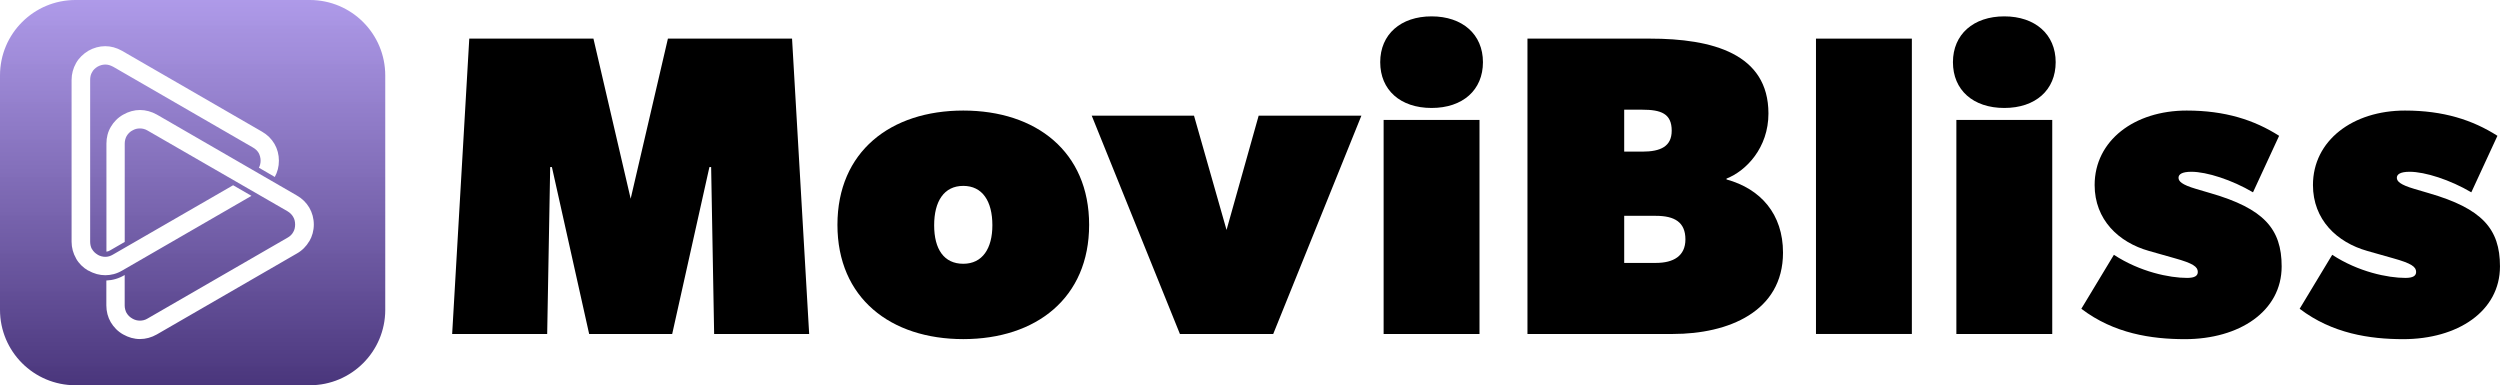 <?xml version="1.0" encoding="UTF-8"?>
<svg id="Layer_2" data-name="Layer 2" xmlns="http://www.w3.org/2000/svg" xmlns:xlink="http://www.w3.org/1999/xlink" viewBox="0 0 1167.1 179.86">
  <defs>
    <style>
      .cls-1 {
        fill: url(#linear-gradient);
      }
    </style>
    <linearGradient id="linear-gradient" x1="89.93" y1="1070.05" x2="89.93" y2="890.2" gradientTransform="translate(0 1070.05) scale(1 -1)" gradientUnits="userSpaceOnUse">
      <stop offset="0" stop-color="#ab96e8" stop-opacity=".96"/>
      <stop offset="1" stop-color="#4a367c"/>
    </linearGradient>
  </defs>
  <g id="Layer_1-2" data-name="Layer 1">
    <path class="cls-1" d="M144.63,0H35.22C15.76,0,0,15.76,0,35.22v109.41c0,19.46,15.76,35.22,35.22,35.22h109.41c19.46,0,35.22-15.76,35.22-35.22V35.22c0-19.46-15.76-35.22-35.22-35.22ZM41.29,126.37h-.05c-2.45-1.42-4.42-3.35-5.72-5.67v-.05c-1.35-2.32-2.1-5-2.1-7.82V37.32c0-2.85.75-5.5,2.1-7.89,1.3-2.32,3.3-4.25,5.72-5.72,2.5-1.42,5.17-2.15,7.89-2.15s5.32.75,7.82,2.15l65.4,37.77c2.45,1.42,4.42,3.35,5.8,5.72,1.35,2.32,2.05,5,2.05,7.82s-.67,5.32-1.92,7.59l-7.42-4.32c.5-.9.8-2.05.8-3.3s-.35-2.55-.9-3.57c-.62-1.02-1.47-1.87-2.67-2.55L52.73,31.1h-.05c-1.12-.62-2.32-.97-3.52-.97s-2.45.35-3.57.97c-1.12.67-2.05,1.52-2.6,2.6-.62.97-.9,2.22-.9,3.57v75.49c0,1.35.27,2.55.85,3.57h.05c.57,1.02,1.47,1.92,2.6,2.55v.05c1.12.62,2.32.97,3.57.97s2.37-.35,3.52-1.02l56.15-32.4,8.57,4.95-60.4,34.9c-2.5,1.47-5.17,2.15-7.82,2.15s-5.32-.67-7.82-2.15l-.07.05ZM144.36,112.64c-1.35,2.32-3.3,4.32-5.8,5.72l-65.35,37.77c-2.5,1.42-5.17,2.15-7.89,2.15s-5.32-.75-7.82-2.15c-2.5-1.4-4.42-3.4-5.8-5.72-1.35-2.32-2.05-5-2.05-7.82v-11.64c3-.12,5.9-.97,8.44-2.5l.12-.05v14.19c0,1.3.35,2.55.9,3.57v-.05c.62,1.07,1.47,1.92,2.67,2.6,1.12.67,2.32.97,3.52.97s2.45-.27,3.57-.97l65.4-37.77c1.12-.62,2.05-1.52,2.6-2.55.62-1.02.9-2.22.9-3.57s-.28-2.55-.9-3.57c-.57-1.02-1.47-1.92-2.6-2.6l-65.4-37.72c-1.12-.67-2.32-.97-3.57-.97s-2.37.27-3.52.97h-.05c-1.12.62-1.97,1.52-2.6,2.55-.57,1.02-.9,2.27-.9,3.57v45.89l-6.79,3.92c-.57.35-1.12.57-1.75.62v-50.44c0-2.85.67-5.5,2.05-7.82,1.35-2.32,3.3-4.32,5.8-5.72,2.5-1.42,5.17-2.15,7.82-2.15s5.4.75,7.89,2.15l65.35,37.77c2.5,1.42,4.42,3.35,5.8,5.67,1.37,2.37,2.1,5.05,2.1,7.89s-.75,5.5-2.1,7.82l-.05-.02Z"/>
    <g>
      <path d="M219.09,18.03h57.95l17.38,74.74,17.39-74.74h57.95l7.99,137.88h-44.36l-1.4-77.93h-.8l-17.38,77.93h-38.77l-17.39-77.93h-.8l-1.4,77.93h-44.36l7.99-137.88Z"/>
      <path d="M390.95,104.96c0-34.17,24.78-53.35,58.75-53.35s58.75,19.18,58.75,53.35-24.78,53.35-58.75,53.35-58.75-19.18-58.75-53.35ZM463.28,105.16c0-11.19-4.6-18.38-13.59-18.38s-13.59,7.19-13.59,18.38,4.6,17.98,13.59,17.98,13.59-7.19,13.59-17.98Z"/>
      <path d="M509.65,54h47.76l15.19,53.35,14.99-53.35h47.96l-41.16,101.91h-43.56l-41.17-101.91Z"/>
      <path d="M644.34,29.02c0-12.99,9.59-21.38,23.98-21.38s23.98,8.39,23.98,21.38-9.39,21.38-23.98,21.38-23.98-8.39-23.98-21.38ZM645.93,56h44.76v99.91h-44.76V56Z"/>
      <path d="M713.08,18.03h57.15c29.17,0,55.35,6.99,55.35,34.97,0,15.99-10.39,26.78-19.58,30.37v.4c15.99,4.4,26.38,16.19,26.38,34.17,0,27.58-25.58,37.97-51.36,37.97h-67.94V18.03ZM780.42,61c0-7.99-5-9.79-13.79-9.79h-8.39v19.58h8.39c8.59,0,13.79-2.4,13.79-9.79ZM786.82,111.75c0-7.99-5-10.99-13.79-10.99h-14.79v21.98h14.79c8.19,0,13.79-3.2,13.79-10.99Z"/>
      <path d="M847.77,18.03h44.76v137.88h-44.76V18.03Z"/>
      <path d="M911.71,29.02c0-12.99,9.59-21.38,23.98-21.38s23.98,8.39,23.98,21.38-9.39,21.38-23.98,21.38-23.98-8.39-23.98-21.38ZM913.31,56h44.76v99.91h-44.76V56Z"/>
      <path d="M971.66,144.13l15.19-25.18c12.19,7.99,25.98,10.79,34.17,10.79,3.6,0,5-1,5-2.8,0-2.4-2.2-4-10.79-6.39l-11.99-3.4c-14.19-4-25.38-14.59-25.38-30.77,0-20.78,18.58-34.77,42.96-34.77,17.99,0,31.57,4.4,43.16,11.79l-12.19,26.38c-9.79-5.79-21.58-9.59-28.78-9.59-4.4,0-5.99,1.2-5.99,2.8s1.4,3.2,8.19,5.2l6.79,2c24.78,7.19,33.17,16.59,33.17,34.17,0,20.98-19.78,33.97-45.16,33.97-15.59,0-33.17-2.6-48.36-14.19Z"/>
      <path d="M1073.58,144.13l15.19-25.18c12.19,7.99,25.98,10.79,34.17,10.79,3.6,0,5-1,5-2.8,0-2.4-2.2-4-10.79-6.39l-11.99-3.4c-14.19-4-25.38-14.59-25.38-30.77,0-20.78,18.58-34.77,42.96-34.77,17.99,0,31.57,4.4,43.16,11.79l-12.19,26.38c-9.79-5.79-21.58-9.59-28.78-9.59-4.4,0-5.99,1.2-5.99,2.8s1.4,3.2,8.19,5.2l6.79,2c24.78,7.19,33.17,16.59,33.17,34.17,0,20.98-19.78,33.97-45.16,33.97-15.59,0-33.17-2.6-48.36-14.19Z"/>
    </g>
  </g>
</svg>